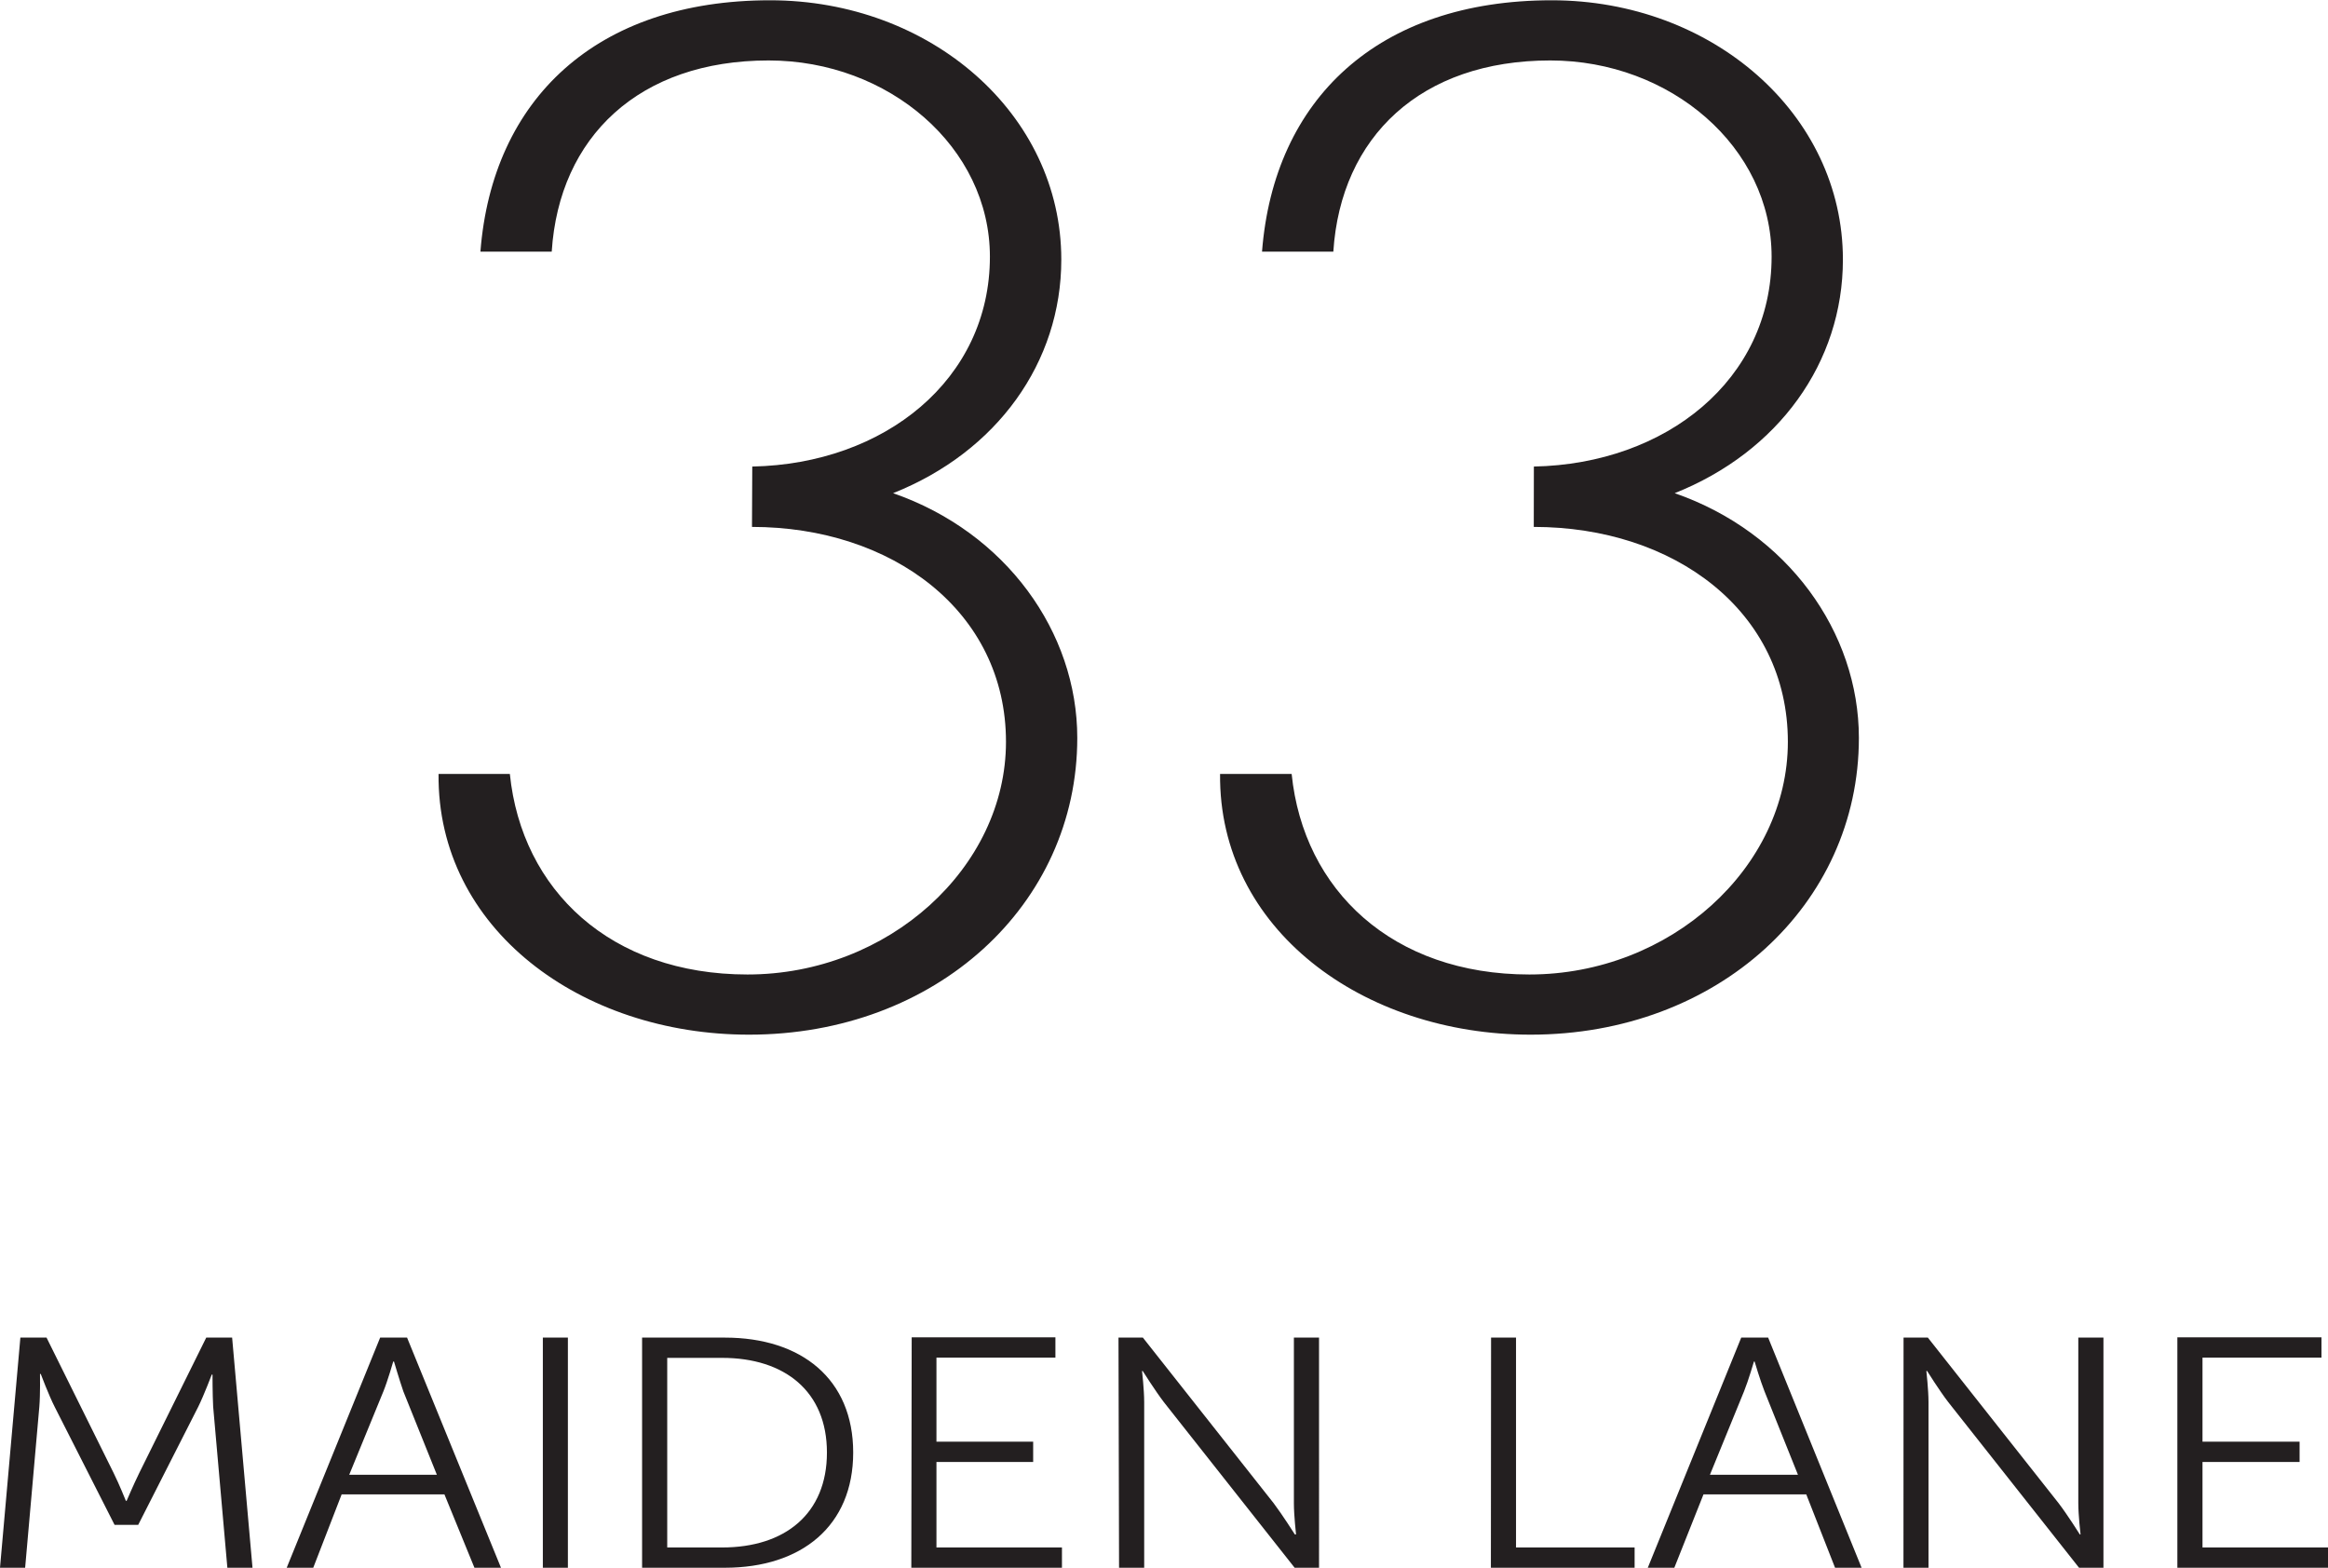 <svg id="Layer_1" data-name="Layer 1" xmlns="http://www.w3.org/2000/svg" viewBox="0 0 249.12 167.78"><defs><style>.cls-1{fill:#231f20;}</style></defs><path class="cls-1" d="M182.57,78c15,0,27.19,9,27.19,23,0,13.45-12.56,24.9-27.66,24.9-14.63,0-24.17-9-25.44-21.46H149c-.16,16.59,15.26,27.9,33.23,27.9,20,0,35.13-13.88,35.13-31.76,0-11.31-7.63-22-19.71-26.19,11.12-4.43,18-14,18-25,0-15.59-14-27.75-31.16-27.75-18.6,0-29.73,10.59-31,26.9h7.63c.8-12.31,9.38-20.46,23.21-20.46,12.88,0,23.69,9.3,23.69,21,0,13.16-11.29,22.18-25.44,22.46ZM98.91,78c14.94,0,27.18,9,27.18,23,0,13.45-12.56,24.9-27.66,24.9-14.62,0-24.16-9-25.43-21.46H65.37c-.16,16.59,15.26,27.9,33.22,27.9,20,0,35.13-13.88,35.13-31.76,0-11.31-7.63-22-19.71-26.19,11.13-4.43,18-14,18-25,0-15.59-14-27.75-31.16-27.75-18.6,0-29.73,10.59-31,26.9h7.63c.79-12.31,9.38-20.46,23.21-20.46,12.87,0,23.68,9.3,23.68,21,0,13.16-11.28,22.18-25.43,22.46ZM251.44,189.39h16.12v-2.17H254.13v-9.15h10.39V175.9H254.13v-9h12.73v-2.17H251.44Zm-29.31,0h2.68V171.66c0-1.29-.23-3.33-.23-3.33h.08s1.32,2.11,2.26,3.33l14,17.73h2.61V164.76h-2.69v17.73c0,1.3.24,3.33.24,3.33H241s-1.32-2.1-2.26-3.33l-14-17.73h-2.6ZM206.2,167.32s.59,2,1.06,3.19l3.58,8.93h-9.42l3.65-8.93c.47-1.16,1.06-3.19,1.06-3.19Zm8.61,22.07h2.84l-10-24.63h-2.88l-10,24.63h2.84l3.12-7.85h11Zm-36.83,0h15.38v-2.17H180.67V164.76H178Zm-39.79,0h2.69V171.66c0-1.29-.23-3.33-.23-3.33h.07s1.33,2.11,2.26,3.33l14,17.73h2.61V164.76h-2.69v17.73c0,1.3.23,3.33.23,3.33H157s-1.33-2.1-2.26-3.33l-14-17.73h-2.61Zm-22.23,0h16.12v-2.17H118.65v-9.15H129V175.9H118.65v-9h12.73v-2.17H116Zm-26.12-2.17V166.93h5.88c6.69,0,11.21,3.58,11.21,10.13s-4.48,10.16-11.21,10.16Zm-2.69,2.17H96c8.22,0,13.74-4.48,13.74-12.33s-5.52-12.3-13.74-12.3H87.15Zm-10.62,0h2.68V164.76H76.53ZM60.6,167.32s.59,2,1,3.19l3.59,8.93H55.81l3.66-8.93c.47-1.16,1.05-3.19,1.05-3.19Zm8.61,22.07h2.84L62,164.76H59.12l-10,24.63h2.84L55,181.54h11Zm-50.77,0h2.69l1.52-17.24c.11-1.33.07-3.5.07-3.5h.08s.86,2.28,1.48,3.5L30.7,184.8h2.53l6.43-12.65c.62-1.26,1.44-3.43,1.44-3.43h.08s0,2.1.07,3.43l1.52,17.24h2.69l-2.18-24.63H40.51l-7.16,14.47c-.62,1.26-1.36,3-1.36,3h-.08s-.7-1.75-1.32-3l-7.17-14.47h-2.8Z" transform="translate(-18.44 -21.61)"/></svg>